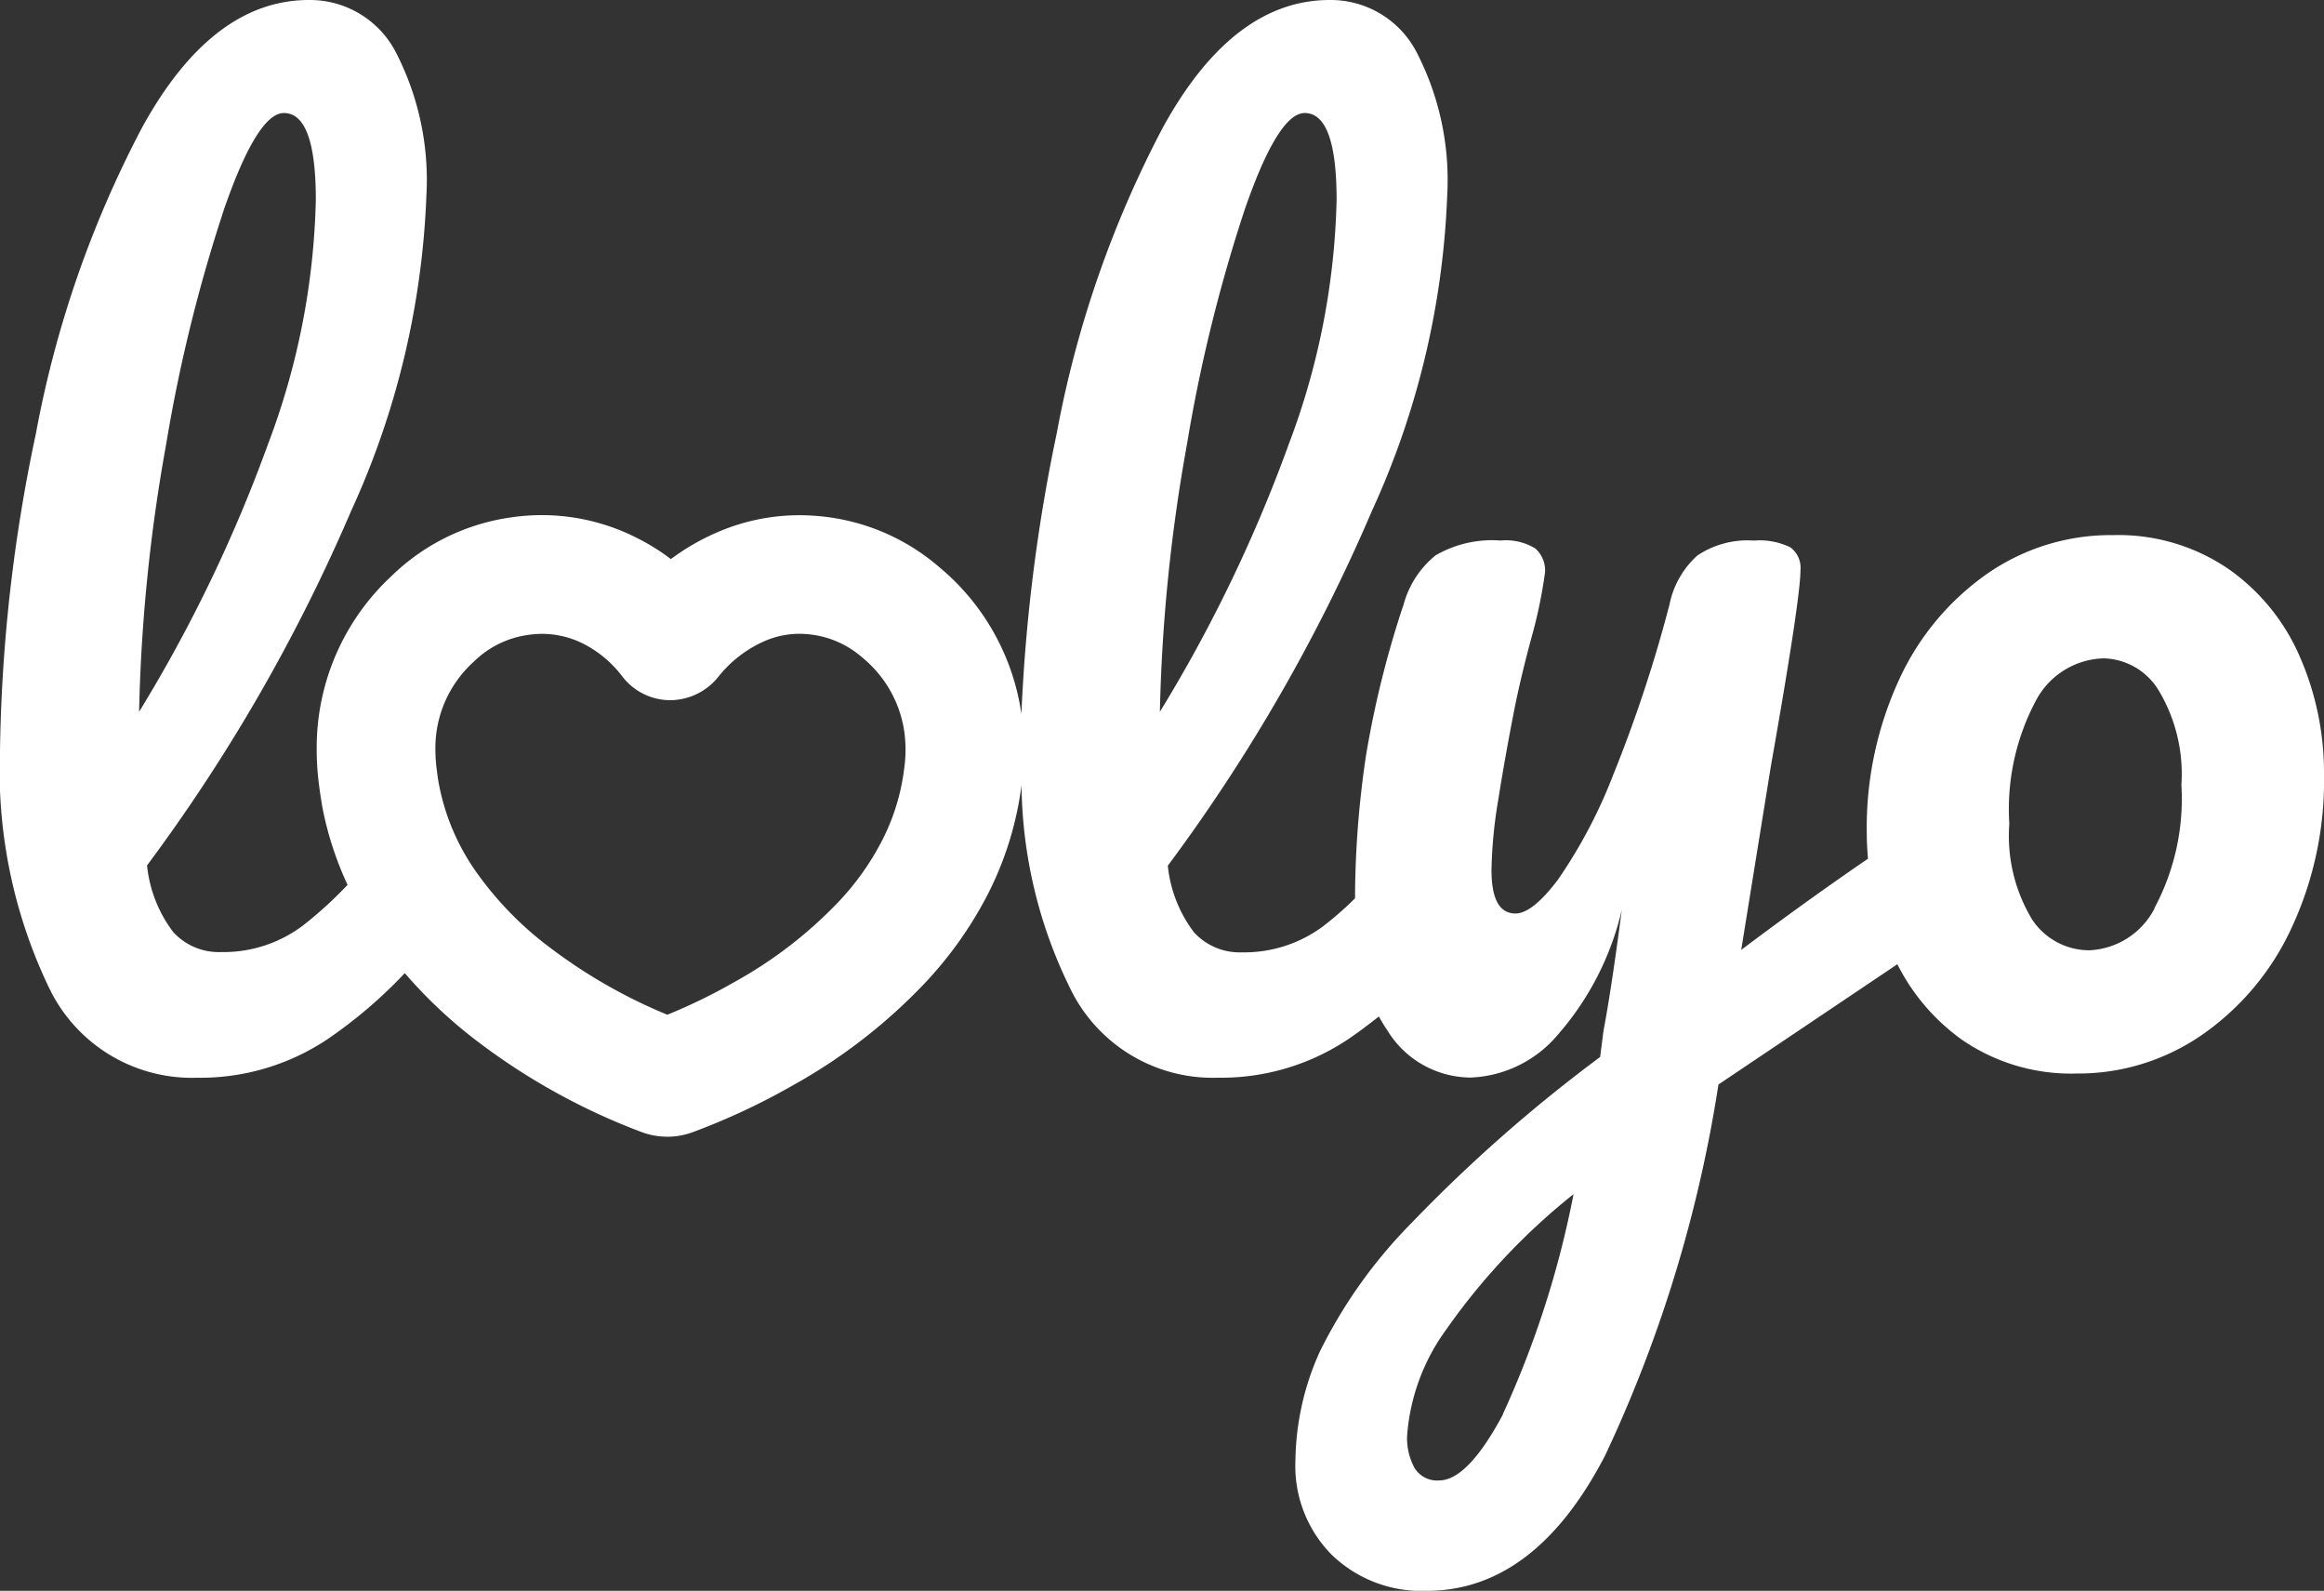 <svg xmlns="http://www.w3.org/2000/svg" xmlns:xlink="http://www.w3.org/1999/xlink" width="69" height="47.219" viewBox="0 0 69 47.219">
  <rect x="0" y="0" width="69" height="47.219" fill="#333333" stroke="none"/>
  <defs>
    <clipPath id="clip-path">
      <path id="Pfad_2" data-name="Pfad 2" d="M0,.83H69V-46.389H0Z" transform="translate(0 46.389)" fill="#fff"/>
    </clipPath>
  </defs>
  <g id="Gruppe_2" data-name="Gruppe 2" clip-path="url(#clip-path)">
    <g id="Gruppe_1" data-name="Gruppe 1" transform="translate(0 0)">
      <path id="Pfad_1" data-name="Pfad 1" d="M1.2.343A6.161,6.161,0,0,0-.932-2.281a5.8,5.8,0,0,0-3.418-1A6.439,6.439,0,0,0-8.074-2.145,7.793,7.793,0,0,0-10.7,1a10.508,10.508,0,0,0-.964,4.587c0,.249.016.494.036.737q-1.846,1.263-3.764,2.707l.88-5.45q.879-4.976.879-5.822a.752.752,0,0,0-.3-.677,2.076,2.076,0,0,0-1.083-.2,2.678,2.678,0,0,0-1.675.44,2.658,2.658,0,0,0-.83,1.456A41.192,41.192,0,0,1-19.2,3.854a14.9,14.9,0,0,1-1.625,3.08q-.762,1.015-1.269,1.016-.712,0-.712-1.287a13.715,13.715,0,0,1,.2-2.082q.2-1.27.473-2.658.2-1.015.543-2.268a14.228,14.228,0,0,0,.373-1.827.871.871,0,0,0-.288-.712,1.674,1.674,0,0,0-1.032-.236,3.339,3.339,0,0,0-1.93.44,2.827,2.827,0,0,0-.948,1.456,29.138,29.138,0,0,0-1.117,4.485A29.033,29.033,0,0,0-26.858,7.5a10,10,0,0,1-.92.808,3.921,3.921,0,0,1-2.437.795,1.836,1.836,0,0,1-1.422-.592,3.918,3.918,0,0,1-.779-1.98A51.726,51.726,0,0,0-26.356-4a24.654,24.654,0,0,0,2.234-9.342,8.255,8.255,0,0,0-.931-4.316,2.873,2.873,0,0,0-2.556-1.506q-2.877,0-4.958,3.792A31.9,31.9,0,0,0-35.715-6.3a50.711,50.711,0,0,0-1.048,8.328,6.948,6.948,0,0,0-2.444-4.363,6.325,6.325,0,0,0-3.674-1.518,6.133,6.133,0,0,0-2.9.483,6.841,6.841,0,0,0-1.389.8,6.483,6.483,0,0,0-1.007-.626A6.225,6.225,0,0,0-51.9-3.809a6.345,6.345,0,0,0-3.56,1.738,6.946,6.946,0,0,0-2.226,5.1,7.965,7.965,0,0,0,.067,1.088c.027.225.062.448.1.672A9.891,9.891,0,0,0-56.77,7.1,11.987,11.987,0,0,1-58.085,8.3a3.923,3.923,0,0,1-2.437.795,1.834,1.834,0,0,1-1.422-.592,3.918,3.918,0,0,1-.779-1.98A51.773,51.773,0,0,0-56.663-4a24.651,24.651,0,0,0,2.233-9.342,8.265,8.265,0,0,0-.93-4.316,2.873,2.873,0,0,0-2.556-1.506q-2.878,0-4.958,3.792A31.9,31.9,0,0,0-66.022-6.3a48.092,48.092,0,0,0-1.067,9.41,14.9,14.9,0,0,0,1.438,7.007,4.7,4.7,0,0,0,4.418,2.708,6.787,6.787,0,0,0,3.876-1.15A13.9,13.9,0,0,0-55.071,9.72a14.123,14.123,0,0,0,2.256,2.1,19.193,19.193,0,0,0,4.752,2.609,2.2,2.2,0,0,0,.786.147,2.186,2.186,0,0,0,.754-.135,19.944,19.944,0,0,0,2.972-1.389,16.291,16.291,0,0,0,3.974-3.092,11.574,11.574,0,0,0,1.784-2.519A9.871,9.871,0,0,0-36.76,4.145a13.943,13.943,0,0,0,1.417,5.971,4.7,4.7,0,0,0,4.418,2.708,6.786,6.786,0,0,0,3.875-1.15c.305-.207.6-.431.9-.667.078.141.161.28.252.412a2.909,2.909,0,0,0,2.488,1.4,3.565,3.565,0,0,0,2.572-1.269,8.593,8.593,0,0,0,1.9-3.706q-.305,2.335-.543,3.587l-.1.779a44.852,44.852,0,0,0-5.6,4.926A14.7,14.7,0,0,0-27.9,20.947a8.042,8.042,0,0,0-.728,3.249,3.742,3.742,0,0,0,1.083,2.793,3.835,3.835,0,0,0,2.809,1.066q3.216,0,5.3-4.011a40.234,40.234,0,0,0,3.368-11.018l5.312-3.57A6.161,6.161,0,0,0-8.835,11.7a5.714,5.714,0,0,0,3.4,1,6.462,6.462,0,0,0,3.706-1.135A7.857,7.857,0,0,0,.93,8.416a10.336,10.336,0,0,0,.981-4.587A8.594,8.594,0,0,0,1.2.343M-62.147-6.03A46.2,46.2,0,0,1-60.421-13q.982-2.809,1.761-2.809.947,0,.948,2.573a21.765,21.765,0,0,1-1.422,7.261,43.621,43.621,0,0,1-3.825,7.938,50.4,50.4,0,0,1,.812-7.988m21.9,9.7a6.356,6.356,0,0,1-.673,2.148,7.886,7.886,0,0,1-1.245,1.751A12.833,12.833,0,0,1-45.3,9.993a16.625,16.625,0,0,1-1.975.962,15.538,15.538,0,0,1-3.423-1.946A10.08,10.08,0,0,1-52.869,6.83a6.678,6.678,0,0,1-1.183-2.689c-.029-.149-.05-.3-.068-.447a4.646,4.646,0,0,1-.042-.6V3.082a3.447,3.447,0,0,1,1.134-2.6,2.849,2.849,0,0,1,1.618-.8A2.821,2.821,0,0,1-51-.35a2.729,2.729,0,0,1,1.243.3,3.366,3.366,0,0,1,1.126.94,1.8,1.8,0,0,0,1.427.729,1.841,1.841,0,0,0,1.447-.7A3.6,3.6,0,0,1-44.391-.134a2.584,2.584,0,0,1,1.245-.209,2.83,2.83,0,0,1,1.664.7A3.488,3.488,0,0,1-40.23,2.63a3.926,3.926,0,0,1-.017,1.04m8.408-9.7A46.208,46.208,0,0,1-30.114-13q.982-2.809,1.761-2.809.947,0,.948,2.573a21.765,21.765,0,0,1-1.422,7.261,43.554,43.554,0,0,1-3.825,7.938,50.52,50.52,0,0,1,.813-7.988m9.375,28.839q-1.049,1.964-1.9,1.964a.781.781,0,0,1-.728-.373,1.842,1.842,0,0,1-.22-.948,6.1,6.1,0,0,1,1.168-3.166,19.271,19.271,0,0,1,3.774-4.011,28.722,28.722,0,0,1-2.1,6.533M-3.115,7.79A2.293,2.293,0,0,1-5.062,9.042a2.036,2.036,0,0,1-1.693-.914,4.8,4.8,0,0,1-.677-2.843,6.853,6.853,0,0,1,.8-3.673A2.343,2.343,0,0,1-4.622.377,1.968,1.968,0,0,1-3,1.324a4.827,4.827,0,0,1,.677,2.809,6.867,6.867,0,0,1-.8,3.656" transform="translate(67.089 19.164)" fill="#fff"/>
    </g>
  </g>
</svg>
